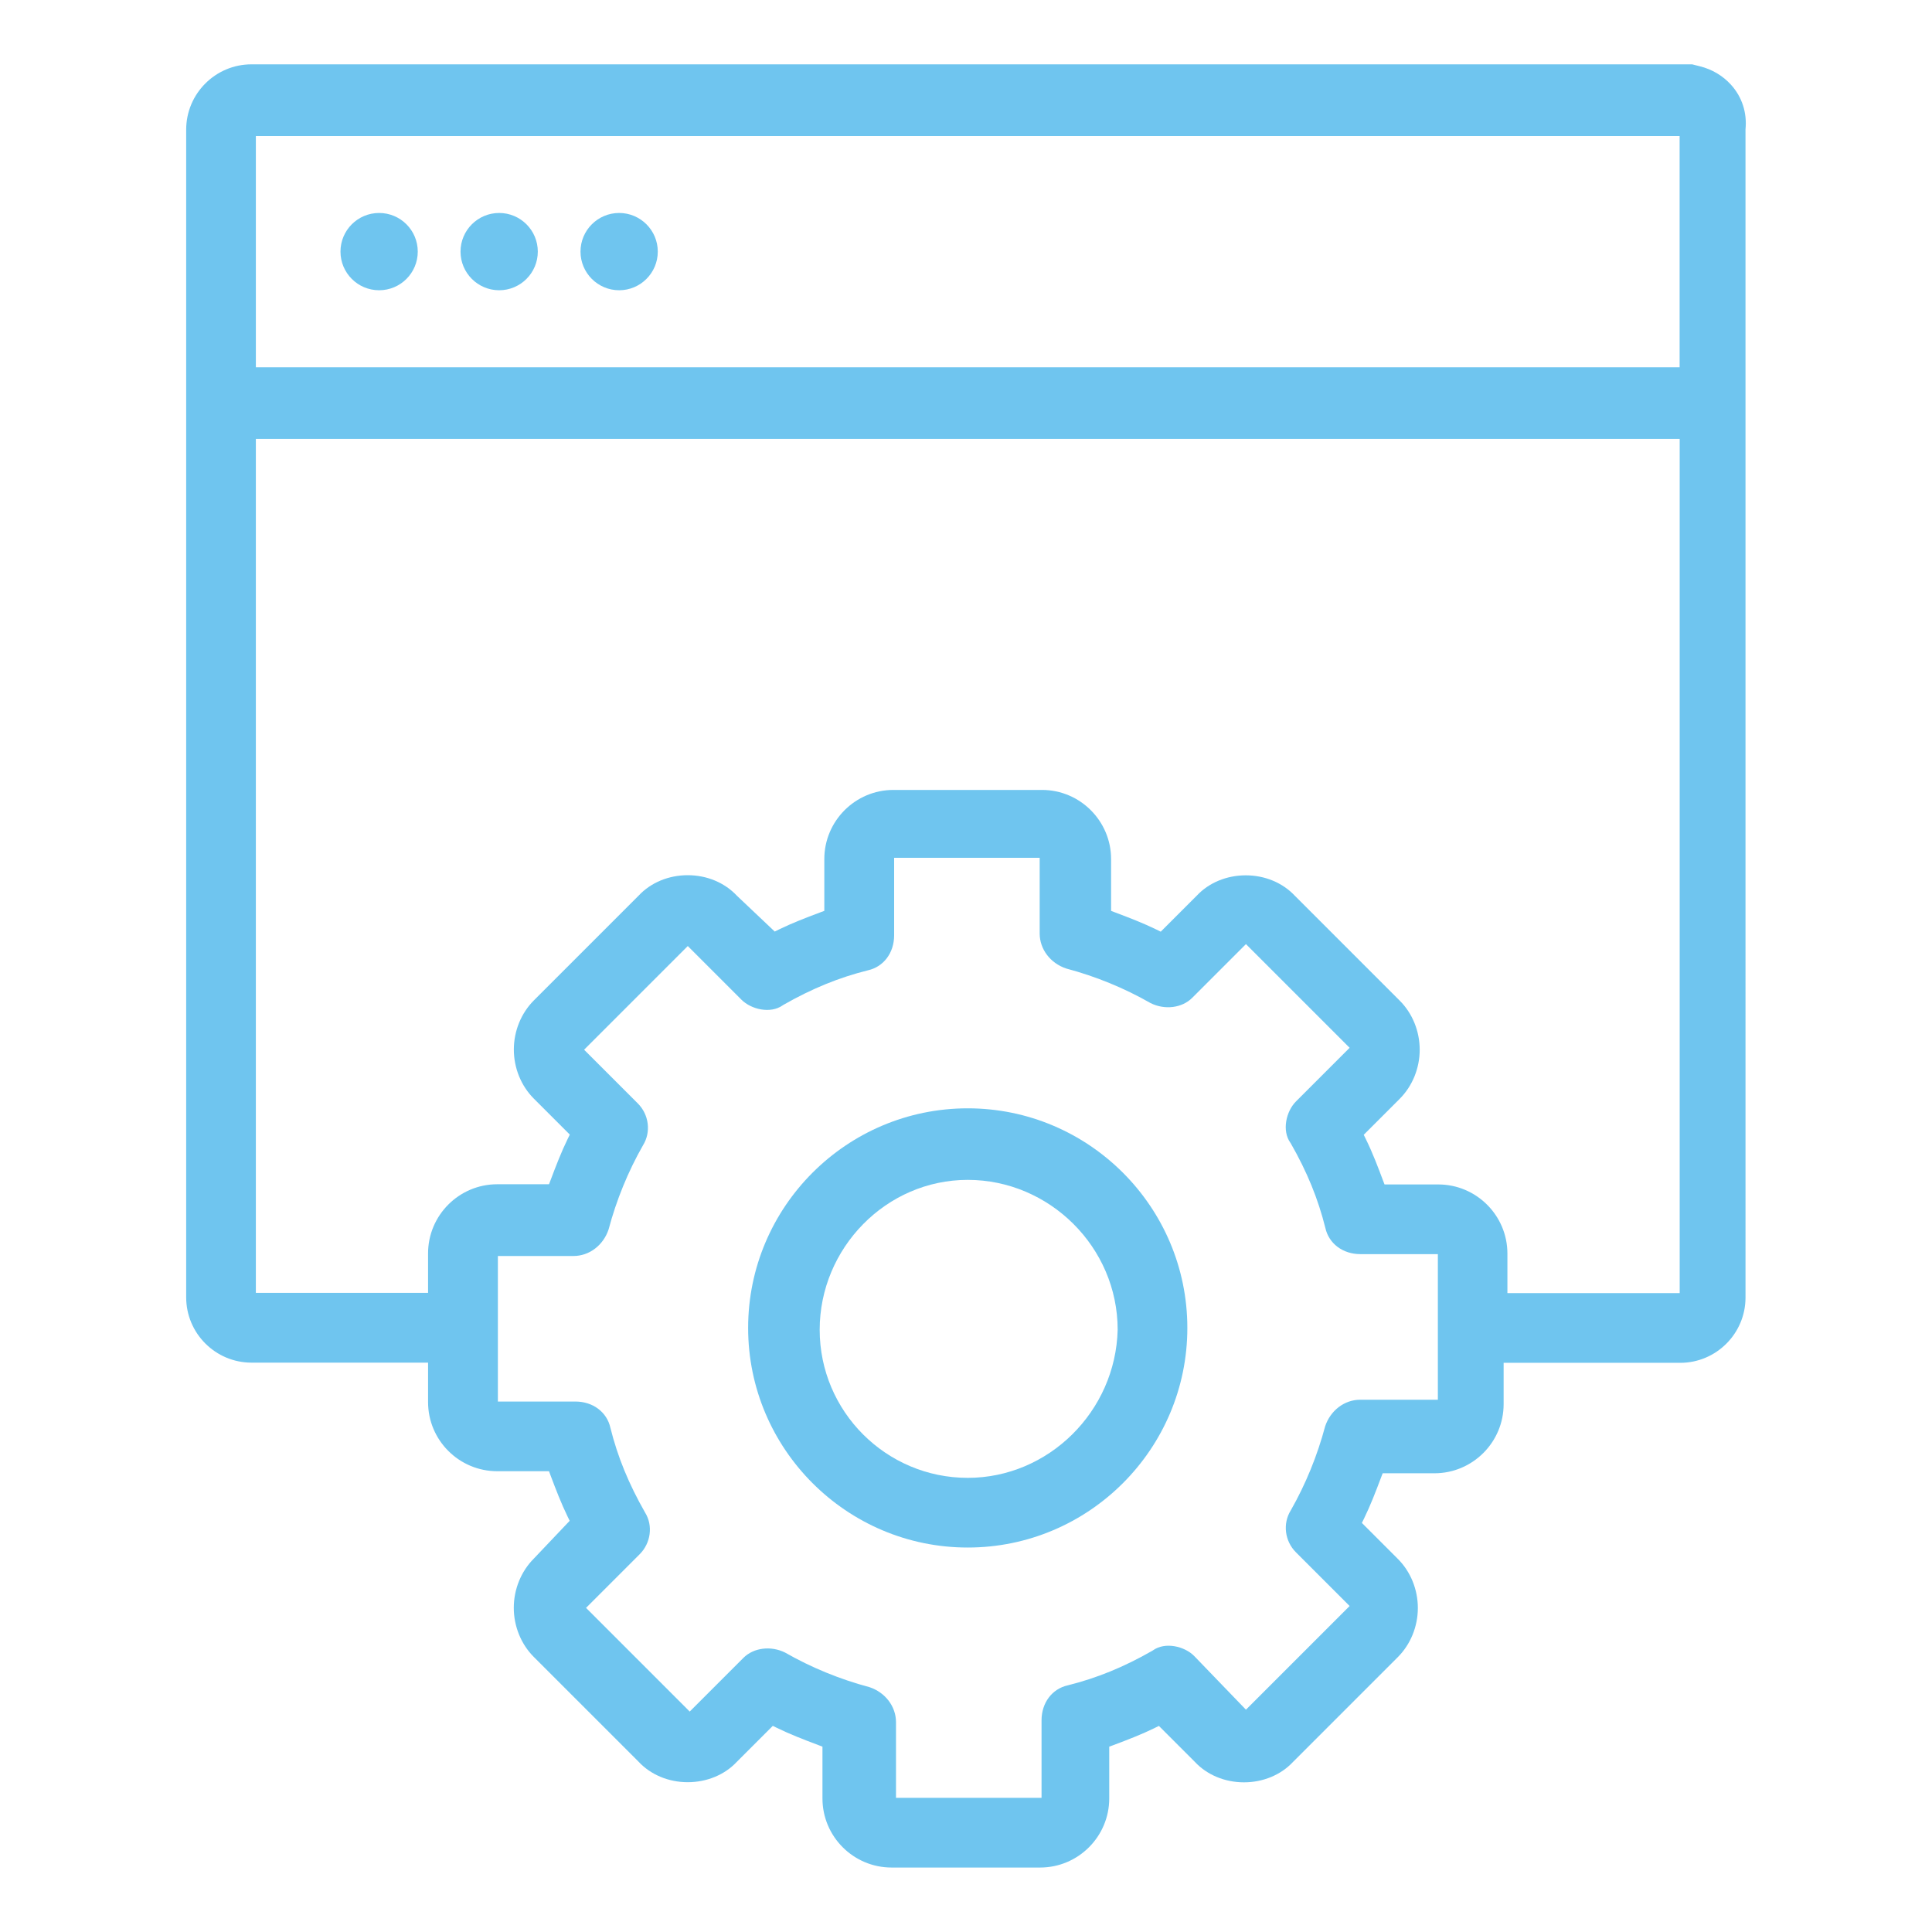 <svg xmlns="http://www.w3.org/2000/svg" id="uuid-980b6eee-e2e8-4337-98b2-8b88ad27e3b1" data-name="Layer_1" viewBox="0 0 300 300"><defs><style>      .uuid-7d09309b-fc5f-4b35-bfb1-7bc48ab3e001 {        fill: #6fc5ef;      }    </style></defs><path class="uuid-7d09309b-fc5f-4b35-bfb1-7bc48ab3e001" d="M96.14,33.07c-3.31,0-6,2.69-6,6s2.69,6,6,6,6-2.69,6-6-2.69-6-6-6Z"></path><path class="uuid-7d09309b-fc5f-4b35-bfb1-7bc48ab3e001" d="M150.27,172.1c-18.81,0-34.1,15.3-34.1,34.1s15.3,34.1,34.1,34.1,34.1-15.3,34.1-34.1-15.3-34.1-34.1-34.1ZM150.27,229.48c-12.67,0-22.99-10.31-22.99-22.99s10.31-23.28,22.99-23.28,23.28,10.44,23.28,23.27c-.31,12.69-10.75,23-23.28,23Z"></path><path class="uuid-7d09309b-fc5f-4b35-bfb1-7bc48ab3e001" d="M77.51,33.07c-3.31,0-6,2.69-6,6s2.69,6,6,6,6-2.69,6-6-2.69-6-6-6Z"></path><circle class="uuid-7d09309b-fc5f-4b35-bfb1-7bc48ab3e001" cx="58.87" cy="39.07" r="6"></circle><path class="uuid-7d09309b-fc5f-4b35-bfb1-7bc48ab3e001" d="M268.78,13.15c-1.26-1.39-2.92-2.38-4.8-2.85l-1.22-.31H39.05c-5.59,0-10.14,4.55-10.14,10.14v181.32c0,5.59,4.55,10.14,10.14,10.14h27.42v6.13c0,5.92,4.82,10.73,10.74,10.73h8.04l.24.65c.86,2.28,1.65,4.34,2.66,6.42l.31.63-5.56,5.86c-1.99,1.99-3.12,4.78-3.12,7.65s1.13,5.65,3.11,7.63l16.26,16.26c1.9,2.04,4.68,3.19,7.64,3.19,2.96,0,5.74-1.15,7.61-3.15l5.6-5.6.65.32c2.07,1.01,4.13,1.8,6.41,2.66l.65.25v8.04c0,5.92,4.82,10.73,10.73,10.73h23.07c5.92,0,10.73-4.82,10.73-10.73v-8.04l.65-.24c2.29-.86,4.35-1.65,6.41-2.66l.65-.32,5.57,5.57c1.9,2.04,4.68,3.19,7.64,3.19s5.73-1.15,7.6-3.15l16.29-16.29c1.97-1.97,3.11-4.75,3.11-7.63s-1.13-5.66-3.11-7.63l-5.58-5.58.32-.65c1.01-2.07,1.8-4.13,2.66-6.41l.25-.65h8.04c5.92,0,10.74-4.82,10.74-10.73v-6.42s27.42,0,27.42,0c5.59,0,10.14-4.55,10.14-10.14V20.14s0-.05,0-.05c.26-2.58-.54-5.05-2.26-6.94ZM223.25,217.35h-12.04c-2.44,0-4.62,1.66-5.44,4.12-1.22,4.57-3.02,8.99-5.34,13.06-1.28,2.05-.94,4.77.8,6.51l8.34,8.34-16.1,16.1-8.06-8.36c-1.49-1.49-4.49-2.21-6.39-.85l-.09.06c-4.44,2.54-8.61,4.24-13.13,5.37-2.44.54-4.07,2.72-4.07,5.43v12.04h-22.6v-11.75c0-2.44-1.66-4.62-4.12-5.44-4.58-1.22-9.01-3.03-13.1-5.37-2.2-1.09-4.88-.77-6.47.82l-8.34,8.34-16.1-16.1,8.34-8.34c1.73-1.74,2.08-4.45.83-6.46-2.55-4.47-4.26-8.64-5.39-13.17-.54-2.44-2.72-4.07-5.43-4.07h-12.04v-22.6h11.75c2.44,0,4.62-1.66,5.44-4.12,1.22-4.58,3.02-8.99,5.34-13.06,1.28-2.05.94-4.77-.8-6.51l-8.34-8.34,16.1-16.1,8.34,8.34c1.5,1.5,4.5,2.22,6.41.86l.09-.06c4.43-2.53,8.61-4.24,13.13-5.37,2.44-.54,4.07-2.72,4.07-5.43v-12.04h22.6v11.75c0,2.44,1.66,4.62,4.12,5.44,4.58,1.22,9.01,3.03,13.1,5.37,2.2,1.1,4.88.77,6.47-.82l8.34-8.34,16.1,16.1-8.34,8.34c-1.5,1.5-2.22,4.5-.86,6.41l.06.09c2.54,4.43,4.24,8.61,5.37,13.13.54,2.44,2.72,4.07,5.43,4.07h12.04v22.6ZM260.81,200.79h-26.74v-6.13c0-5.92-4.82-10.74-10.74-10.74h-8.34s-.25-.65-.25-.65c-.7-1.87-1.57-4.19-2.66-6.41l-.32-.65,5.58-5.58c1.97-1.97,3.11-4.75,3.11-7.63s-1.13-5.66-3.11-7.63l-16.26-16.26c-1.9-2.04-4.68-3.19-7.64-3.19s-5.73,1.15-7.6,3.15l-5.6,5.6-.65-.32c-2.07-1.01-4.13-1.8-6.41-2.66l-.65-.25v-8.04c0-5.92-4.82-10.74-10.73-10.74h-23.07c-5.92,0-10.73,4.82-10.73,10.74v8.04s-.65.24-.65.24c-2.29.86-4.35,1.65-6.42,2.66l-.63.31-5.85-5.54c-1.92-2.06-4.7-3.21-7.66-3.21-2.96,0-5.73,1.15-7.6,3.15l-16.29,16.29c-1.97,1.97-3.11,4.75-3.11,7.63s1.13,5.65,3.11,7.63l5.58,5.58-.32.65c-1.01,2.07-1.8,4.13-2.66,6.41l-.25.65h-8.04c-5.92,0-10.74,4.82-10.74,10.74v6.12h-26.74V68.15h221.09v132.64ZM260.81,57.03H39.73V21.12h221.08v35.91Z"></path></svg>